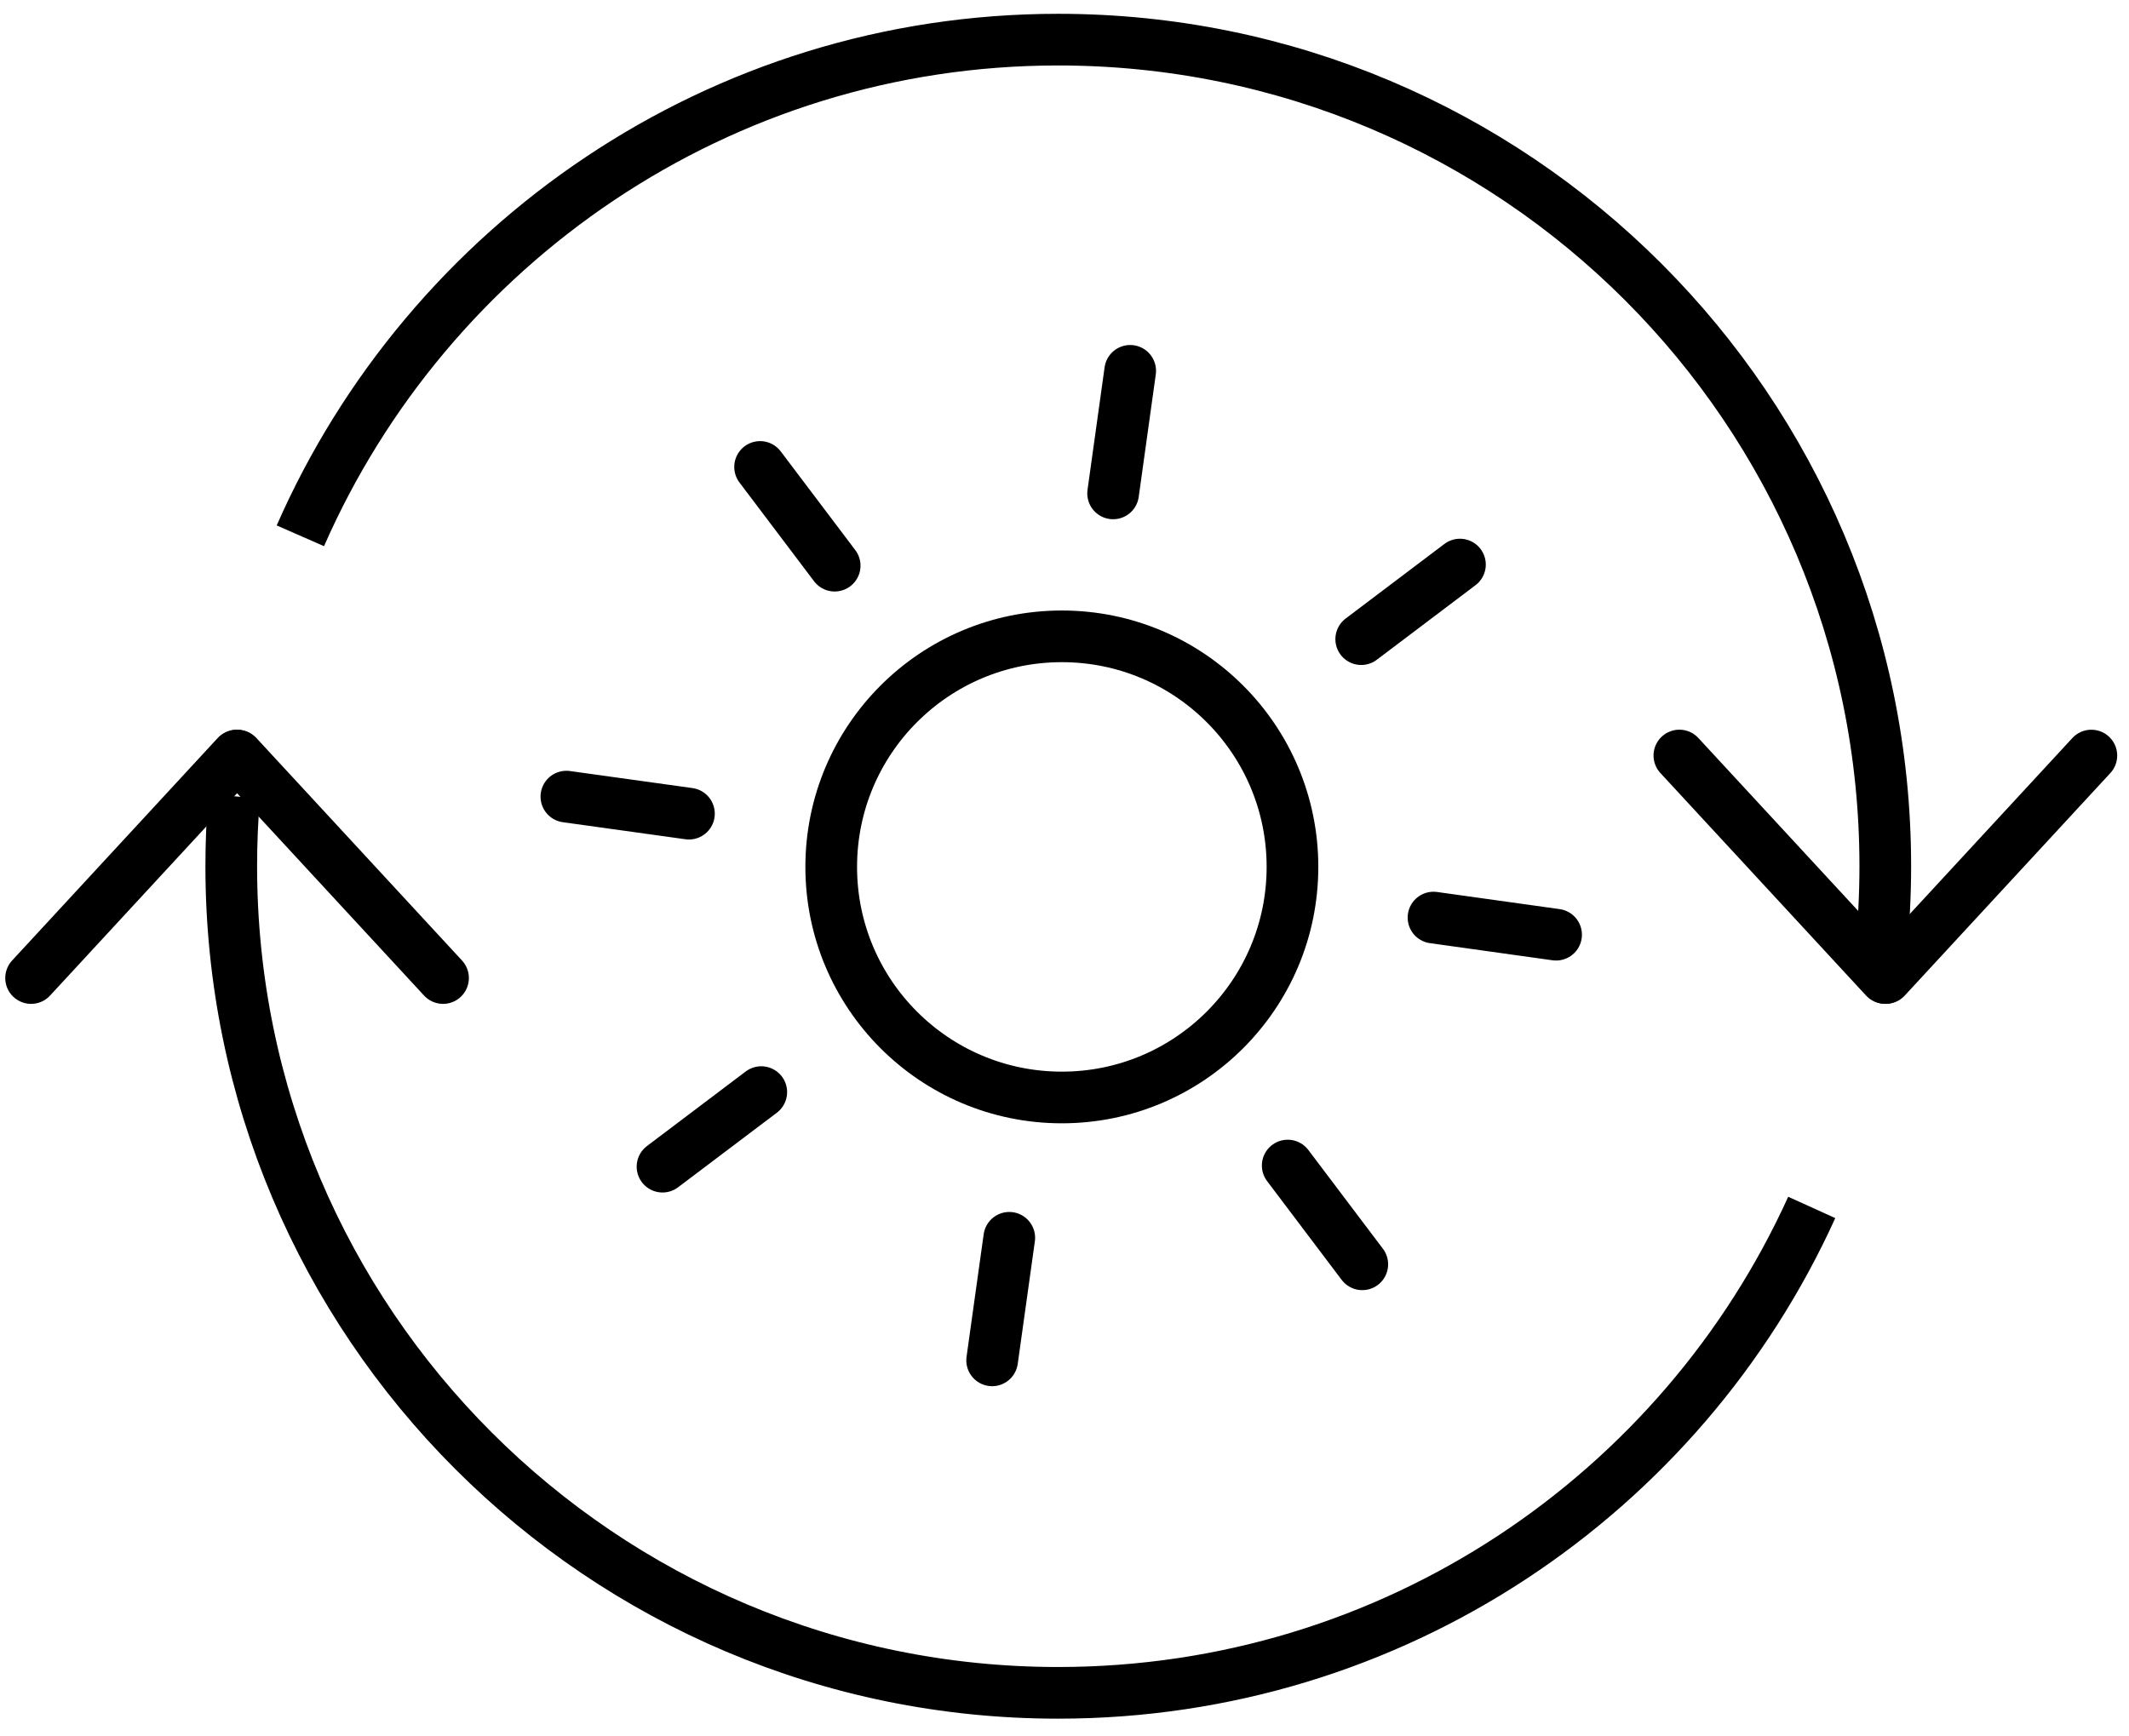 <svg width="103" height="84" viewBox="0 0 103 84" fill="none" xmlns="http://www.w3.org/2000/svg">
<g clip-path="url(#clip0_1528_36930)">
<path d="M69.352 44.402L75.283 45.231" stroke="black" stroke-width="2.5" stroke-linecap="round" stroke-linejoin="round"/>
<path d="M27.401 38.549L33.331 39.374" stroke="black" stroke-width="2.5" stroke-linecap="round" stroke-linejoin="round"/>
<path d="M62.299 56.402L65.907 61.181" stroke="black" stroke-width="2.5" stroke-linecap="round" stroke-linejoin="round"/>
<path d="M36.773 22.596L40.381 27.373" stroke="black" stroke-width="2.5" stroke-linecap="round" stroke-linejoin="round"/>
<path d="M48.828 59.898L47.999 65.829" stroke="black" stroke-width="2.5" stroke-linecap="round" stroke-linejoin="round"/>
<path d="M54.678 17.945L53.852 23.876" stroke="black" stroke-width="2.5" stroke-linecap="round" stroke-linejoin="round"/>
<path d="M36.83 52.848L32.052 56.456" stroke="black" stroke-width="2.5" stroke-linecap="round" stroke-linejoin="round"/>
<path d="M70.632 27.32L65.855 30.929" stroke="black" stroke-width="2.5" stroke-linecap="round" stroke-linejoin="round"/>
<path d="M51.371 53.108C57.534 53.108 62.529 48.113 62.529 41.951C62.529 35.788 57.534 30.793 51.371 30.793C45.209 30.793 40.214 35.788 40.214 41.951C40.214 48.113 45.209 53.108 51.371 53.108Z" stroke="black" stroke-width="2.5" stroke-linejoin="round"/>
<path d="M87.651 58.429C81.365 72.283 67.407 81.918 51.19 81.918C29.099 81.918 11.188 64.01 11.188 41.916C11.188 40.777 11.235 39.65 11.329 38.534" stroke="black" stroke-width="2.5" stroke-miterlimit="10" stroke-linejoin="round"/>
<path d="M14.531 25.928C20.713 11.834 34.803 1.918 51.19 1.918C73.297 1.918 91.209 19.826 91.209 41.916C91.209 43.301 91.138 44.666 90.999 46.013" stroke="black" stroke-width="2.5" stroke-miterlimit="10" stroke-linejoin="round"/>
<path d="M11.45 36.562L1.504 47.328" stroke="black" stroke-width="2.5" stroke-linecap="round" stroke-linejoin="round"/>
<path d="M21.434 47.328L11.487 36.562" stroke="black" stroke-width="2.5" stroke-linecap="round" stroke-linejoin="round"/>
<path d="M91.233 47.328L101.179 36.562" stroke="black" stroke-width="2.5" stroke-linecap="round" stroke-linejoin="round"/>
<path d="M81.247 36.56L91.195 47.325" stroke="black" stroke-width="2.5" stroke-linecap="round" stroke-linejoin="round"/>
</g>
<defs>
<clipPath id="clip0_1528_36930">
<rect width="103" height="84" fill="white"/>
</clipPath>
</defs>
</svg>
